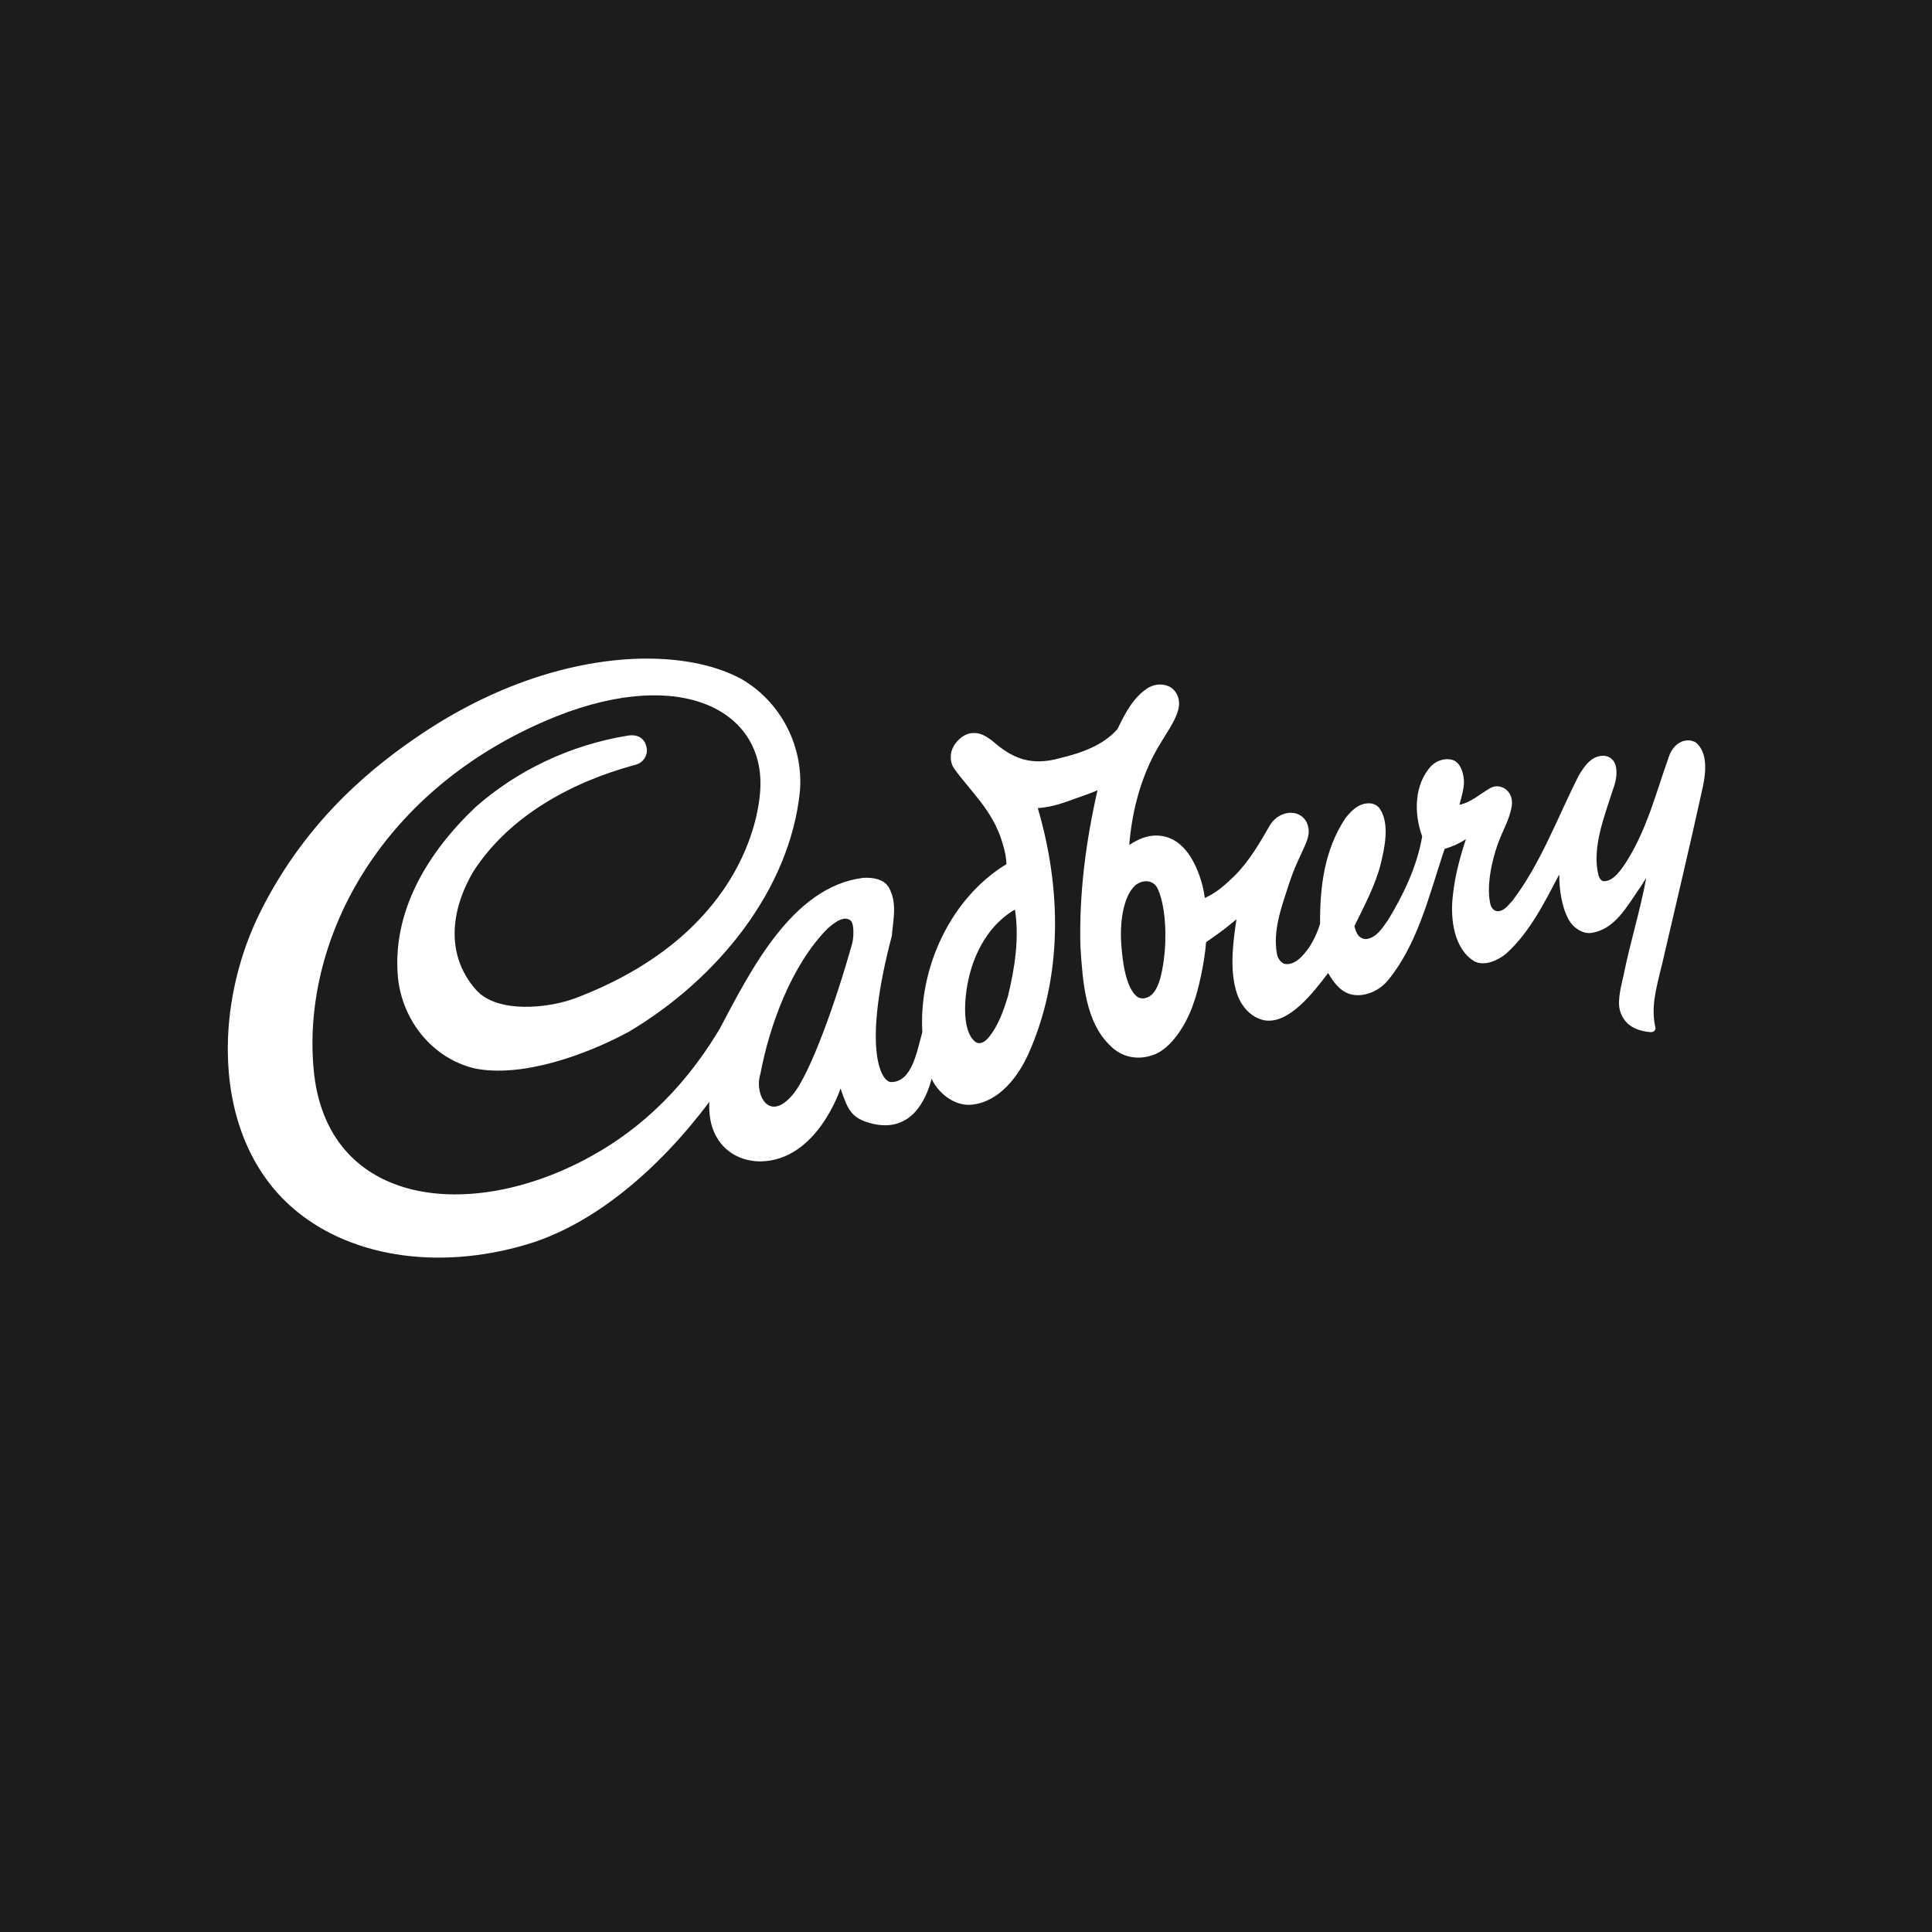 <?xml version="1.0" encoding="UTF-8"?> <!-- Generator: Adobe Illustrator 16.0.0, SVG Export Plug-In . SVG Version: 6.00 Build 0) --> <svg xmlns="http://www.w3.org/2000/svg" xmlns:xlink="http://www.w3.org/1999/xlink" id="Layer_1" x="0px" y="0px" width="485.859px" height="485.859px" viewBox="0 0 485.859 485.859" xml:space="preserve"> <g> <rect fill="#1C1C1C" width="485.859" height="485.859"></rect> <g> <path fill="#FFFFFF" d="M191.215,270.119c2.215-11.934,7.742-27.387,16.94-36.635c1.234-1.062,4.229-3.722,5.985-1.756 c0.662,1.199,0.564,4.182,0.125,5.696c-3.861,13.777-10.441,32.676-14.99,37.958c-1.782,2.097-3.361,2.922-4.633,2.922 C191.545,278.305,190.114,273.46,191.215,270.119 M245.296,262.013c-3.016-2.331-2.818-8.82-2.26-12.846 c1.04-7.72,4.756-15.914,11.821-20.212l0.389-0.208c1.127,7.341-0.06,14.747-1.775,21.81c-1.063,3.448-2.381,7.373-4.836,10.321 c-0.545,0.676-1.438,1.455-2.368,1.455C245.945,262.333,245.619,262.235,245.296,262.013 M286.033,250.703 c-2.882-2.177-3.773-8.771-4.082-13.693c-0.275-3.906,0.15-11.22,3.553-14.385c2.183-1.678,4.824-1.239,5.748,1.127 c1.979,4.541,2.162,12.472,1.416,17.722c-0.467,3.158-1.299,8.678-4.512,9.48c-0.256,0.086-0.503,0.125-0.753,0.125 C286.917,251.08,286.458,250.931,286.033,250.703 M106.293,184.372c-11.516,7.707-28.869,21.051-40.783,44.866 c-5.164,10.322-8.115,22.252-8.219,33.889v1.326c0.131,14.771,4.902,28.965,15.604,38.691 c14.156,12.865,36.904,16.574,59.658,9.783c16.49-4.902,32.795-18.428,45.83-35.834c-0.529,10.421,6.293,14.976,12.779,14.976 c14.34-0.104,20.213-18.338,20.213-18.338c1.828,5.185,2.541,7.556,8.073,8.866c9.379,2.203,13.304-5.452,14.839-11.299 c1.651,3.646,5.903,7.047,10.261,6.488c6.869-0.793,11.574-7.195,14.06-12.719c8.774-19.572,8.276-41.788,2.377-61.835 c3.908-0.316,6.452-1.337,9.787-2.531c1.894-0.656,3.353-1.172,5.229-1.958c-2.891,12.654-4.646,25.794-4.301,39.25 c0.571,8.899,1.244,19.194,7.654,25.112c2.746,2.733,6.678,3.58,10.506,2.243c4.85-1.549,8.801-8.331,10.369-13.279 c1.127-3.013,2.738-10.211,3.072-15.12c1.928-1.403,3.893-2.667,5.734-4.201c0.773-0.641,1.174-0.949,1.908-1.56 c-0.814,5.507-1.66,11.846-0.252,17.354c0.912,3.828,3.371,7.185,7.191,8.029c6.266,1.16,12.51-7.138,16.115-11.873 c1.291,2.193,2.875,4.467,5.445,5.28c3.027,0.938,7.105-0.407,9.621-3.466c7.314-8.909,10.25-20.966,13.855-31.925l0.391-1.125 c1.928-0.546,3.561-1.291,5.348-2.426c-1.539,4.587-2.797,9.352-3.303,14.24c-0.701,5.957,0.361,13.514,5.486,16.504 c2.621,1.311,6.027-0.388,7.863-1.908c5.873-5.244,9.621-12.735,13.154-19.484l0.27-0.464c-0.055,3.668,0.668,8.57,2.541,11.637 c1.074,1.795,3.328,3.279,5.367,3.067c6.113-0.838,9.006-6.593,12.393-11.396c0.592-0.852,1.193-1.927,1.561-2.451 c-1.396,7.813-4.09,16.417-5.646,24.274c-0.414,2.02-1.736,6.438-0.951,9.078c0.857,3.003,3.164,5.041,7.629,5.419 c0.818,0.063,1.238-0.359,1.316-0.976c-1.141-4.949-0.145-9.006,1.689-16.301c3.488-15.009,7.027-29.906,10.238-44.545 c0.713-3.41,1.264-8.527-1.803-11.016c-1.063-0.624-2.223-0.675-3.467-0.251c-1.771,0.721-2.91,2.401-3.447,4.241 c-3.047,8.56-5.303,17.558-10.25,25.534c-1.486,2.397-3.494,5.36-5.879,5.36c-0.582-0.019-1.063-0.339-1.441-1.514 c-1.711-6.894,1.533-14.87,3.703-21.693c0.791-2.032,1.264-4.849,0.281-6.724c-0.559-0.963-1.539-1.539-2.602-1.605 c-3.041-0.098-4.799,2.437-6.273,4.85c-5.268,10.315-9.521,22.131-16.742,31.603c-1.098,1.164-2.139,2.74-3.875,2.628 c-0.746-0.106-1.336-0.676-1.641-1.646c-1.039-4.161,0.107-10.454,1.891-15.394c1.316-3.591,2.855-5.847,3.473-9.458 c0.225-1.921-0.393-3.637-2.201-4.575c-0.943-0.367-1.9-0.563-3.252,0.13c-2.521,1.438-4.717,3.561-7.727,4.189 c0.551-2.156,1.285-4.189,1.115-6.454c-0.229-1.9-0.893-4.05-2.676-4.778c-1.729-0.59-3.848-0.08-5.387,1.323 c-4.438,4.626-4.563,12.033-2.412,17.847c-1.275,7.476-4.686,14.646-8.59,21.043c-1.463,2.058-2.879,4.404-5.422,4.784 c-1.703,0.025-2.549-1.166-3.033-3.258c2.404-4.928,5.295-10.346,6.58-15.517c0.996-4.004,2.365-10.212-0.172-13.953 c-0.551-0.917-1.789-1.528-3.105-1.397c-2.432,0.137-4.223,1.986-5.615,3.801c-5.258,7.969-6.371,17.138-6.326,26.476 c-0.908,2.983-2.451,6.089-4.77,8.389c-1.113,1.141-3.008,2.235-4.527,1.553c-0.859-0.549-1.396-1.428-1.572-2.457 c-0.99-5.76,1.092-11.461,2.842-16.875c3.094-9.672,6.463-12.034,4.68-16.057c-0.674-1.476-2.207-2.412-3.74-2.443 c-1.986-0.158-4.234,1.048-5.42,2.934c-2.584,4.495-5.289,9.221-9.059,12.965c-2.209,2.063-4.076,3.99-7.412,5.51 c-0.242-1.861-0.701-3.755-1.303-5.46c-1.883-5.445-5.453-10.747-11.83-10.196c-2.234,0.164-4.385,1.37-5.879,2.32 c0.65-7.95,2.602-15.795,6.278-22.82c2.228-4.281,5.856-8.631,6.231-12.211c0.203-1.946-0.676-3.794-2.293-4.732 c-1.711-0.824-3.416-0.797-5.297,0.147c-3.801,2.26-5.98,6.546-7.865,10.452c-3.559,4.09-8.989,6.017-14.496,7.338 c-7.293,2.054-12.03,0.041-17-4.369c-1.375-1.017-3.025-2.15-4.953-1.934c-2.02,0-4.005,1.876-4.759,3.298 c-1.002,1.665-0.982,3.969,0.061,5.543c4.265,5.918,9.628,10.452,12.116,18.469c0.584,1.855,1.043,3.722,1.089,5.649 c-14.17,8.631-22.074,26.241-21.149,42.231c-1.343,4.699-2.549,12.754-8.022,12.564c-2.784-0.533-6.82-9.589,0.343-36.707 c0.334-4.085,1.442-8.37-0.755-12.245c-1.264-2.155-4.121-2.522-6.383-2.406c-17.918,2.177-28.358,23.345-36.196,38.065 c-9.89,16.521-21.909,26.609-34.224,33c-30.199,15.7-64.776,10.715-67.83-22.867c-2.955-31.981,15.959-69.271,58.025-87.552 c32.487-14.122,54.337-3.749,54.337,15.606c0,9.41-5.774,38.483-46.399,53.962c-6.975,2.653-19.784,3.946-25.119-2.031 c-8.37-9.483-5.717-21.366-0.645-29.832c8.855-13.691,24.23-22.271,40.299-26.661c1.317-0.289,2.406-0.898,3.062-2.413 c0.379-1.009,0.327-1.932-0.203-3.21c-0.897-1.729-2.55-2.065-4.188-1.861c-14.701,2.359-28.049,8.853-38.365,17.922 c-12.176,11.502-21.098,26.307-19.615,42.856c1.057,10.773,8.555,20.379,19.314,22.95c11.92,2.404,28.011-3.428,38.666-9.17 c22.225-13.16,40.606-35.612,43.123-60.603c0.897-11.198-4.744-22.38-14.68-28.133c-5.932-3.252-14.156-5.16-23.79-5.16 C146.512,165.632,126.346,171,106.293,184.372"></path> </g> </g> </svg> 